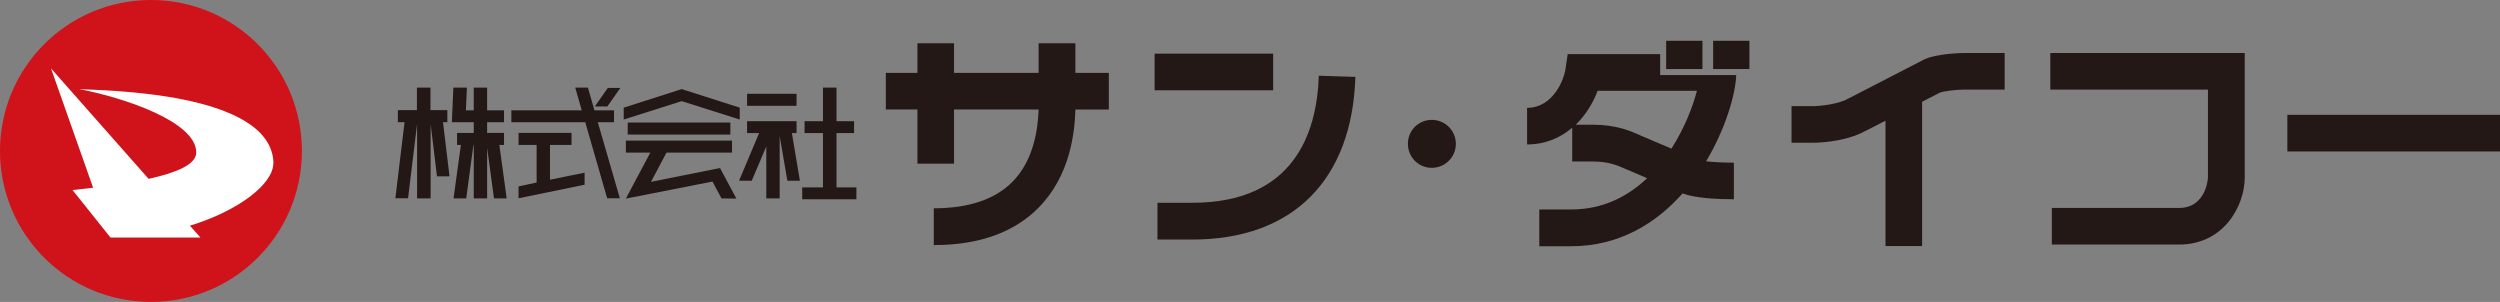 <svg viewBox="0 0 149.55 18.06" xmlns="http://www.w3.org/2000/svg"><rect x="0" y="0" width="149.55" height="18.06" fill="#808080" stroke="none"/><g fill="#231815"><path d="m32.9 8.67h1.29v-.72h-3.17v.72h1.08v2.25l-1.08.23v.71l3.95-.81v-.72l-2.07.42z"/><path d="m36.73 7.31v-.71h-1.17l-.39-1.36h-.76l.39 1.36h-4.21v.71h4.42l1.31 4.55h.76l-1.32-4.55z"/><path d="m37.55 7.33h6.14v.72h-6.14z"/><path d="m38.94 10.88.93-1.75h3.92v-.72h-6.35v.72h1.46l-1.46 2.75 5.18-1.02.54 1.01.89.01-.98-1.83z"/><path d="m44.25 7.15v-.71l-3.47-1.11-3.47 1.11v.71l3.47-1.1z"/><path d="m26.76 7.31v-.72h-1.01v-1.35h-.81v1.35h-1.14v.72h.4l-.55 4.55h.76l.54-4.44v4.45h.81v-4.45l.38 3.13h.75l-.39-3.24h.27z"/><path d="m47.65 7.96v-.71h-2.96v.71h.72l-1.2 2.85h.76l.87-2.05v3.11h.8v-3.73l.46 2.67h.75l-.48-2.85z"/><path d="m50.04 11.21v-3.25h1.05v-.71h-1.05v-2.01h-.81v2.01h-1.1v.71h1.1v3.25h-1.24v.71h3.24v-.71z"/><path d="m44.69 5.61h2.96v.72h-2.96z"/><path d="m30.15 8.67v-.72h-1.01v-.64h1.01v-.71h-1.01v-1.36h-.8v1.36h-.47l.06-1.36h-.81l-.09 2.07h.31.5.5v.64h-1v.72h.23l-.44 3.2h.76l.43-3.2h.02v3.2h.8v-3.03l.41 3.03h.76l-.44-3.2z"/><path d="m35.57 6.37h.76l.78-1.11h-.75l-.78 1.11z"/><path d="m102.48 2.44h2.17v1.69h-2.17z"/><path d="m99.67 2.44h2.17v1.69h-2.17z"/><path d="m69.07 3.21h7.09v2.19h-7.09z"/><path d="m64.32 2.59h-2.19v1.77h-5.06v-1.77h-2.19v1.77h-1.89v2.19h1.89v3.24h2.19v-3.24h5.06c-.04 1.1-.26 3.01-1.57 4.33-1.04 1.05-2.62 1.58-4.7 1.58v2.2c2.69 0 4.8-.75 6.26-2.23 1.9-1.92 2.17-4.49 2.21-5.88h2v-2.19h-2v-1.77z"/><path d="m71.32 12.13h-2.08v2.2h2.08c6.01 0 9.56-3.55 9.76-9.73l-2.19-.07c-.11 3.47-1.52 7.6-7.57 7.6z"/><path d="m99.98 8.89c-.88-.38-1.83-.78-1.83-.78s-.06-.03-.06-.03c-.59-.26-1.41-.62-2.83-.62h-1c.63-.61 1.06-1.36 1.31-2.03h5.94c-.24.93-.73 2.22-1.52 3.45zm-.67-4.43v-1.22h-5.53l-.14.94c-.06.45-.67 2.27-2.29 2.27v2.19c1.13 0 2.02-.42 2.7-1v2.02h1.19c.97 0 1.45.21 1.96.43l.07.03s.58.25 1.26.54c-1.15 1.09-2.64 1.87-4.54 1.87h-1.91v2.2h1.91c2.88 0 5.08-1.38 6.66-3.16.78.29 2.1.35 3.07.35v-2.19c-.73 0-1.28-.04-1.66-.08 1.18-1.98 1.76-4.03 1.8-5.16h-4.56z"/><path d="m115.04 3.59s-4.48 2.31-4.48 2.31h-.02s-.02.02-.02.02c-.58.32-1.68.43-2.09.43h-1.26v2.19h1.26c.08 0 1.9 0 3.16-.71l-.03.02s.53-.27 1.23-.63v7.5h2.19v-8.63c.61-.31 1.05-.54 1.06-.55.2-.08.94-.18 1.46-.18h2.42v-2.19h-2.42s-1.69.01-2.46.42z"/><path d="m122.65 3.17v2.19h9.43v5.25s-.07 1.83-1.74 1.83h-7.6v2.19h7.6c2.72 0 3.94-2.35 3.94-4.02v-7.44h-11.62z"/><path d="m136.83 6.87h12.72v2.19h-12.72z"/><path d="m87.09 8.6c0 .79-.64 1.44-1.44 1.44s-1.43-.64-1.43-1.44.64-1.43 1.43-1.43 1.44.64 1.44 1.43z"/></g><path d="m18.06 9.03c0 4.99-4.04 9.03-9.03 9.03s-9.03-4.04-9.03-9.03 4.04-9.03 9.03-9.03 9.03 4.04 9.03 9.03z" fill="#d0121b"/><path d="m16.36 9.76c-.11-4.31-10.3-4.34-11.62-4.43 2.81.54 7 1.98 7 3.79 0 .72-1.18 1.21-2.85 1.58l-5.84-6.61 2.52 7.14c-.41.05-.82.09-1.23.14l2.27 2.84h5.38s-.63-.71-.63-.71c2.97-.91 4.99-2.52 4.99-3.73z" fill="#fff"/></svg>